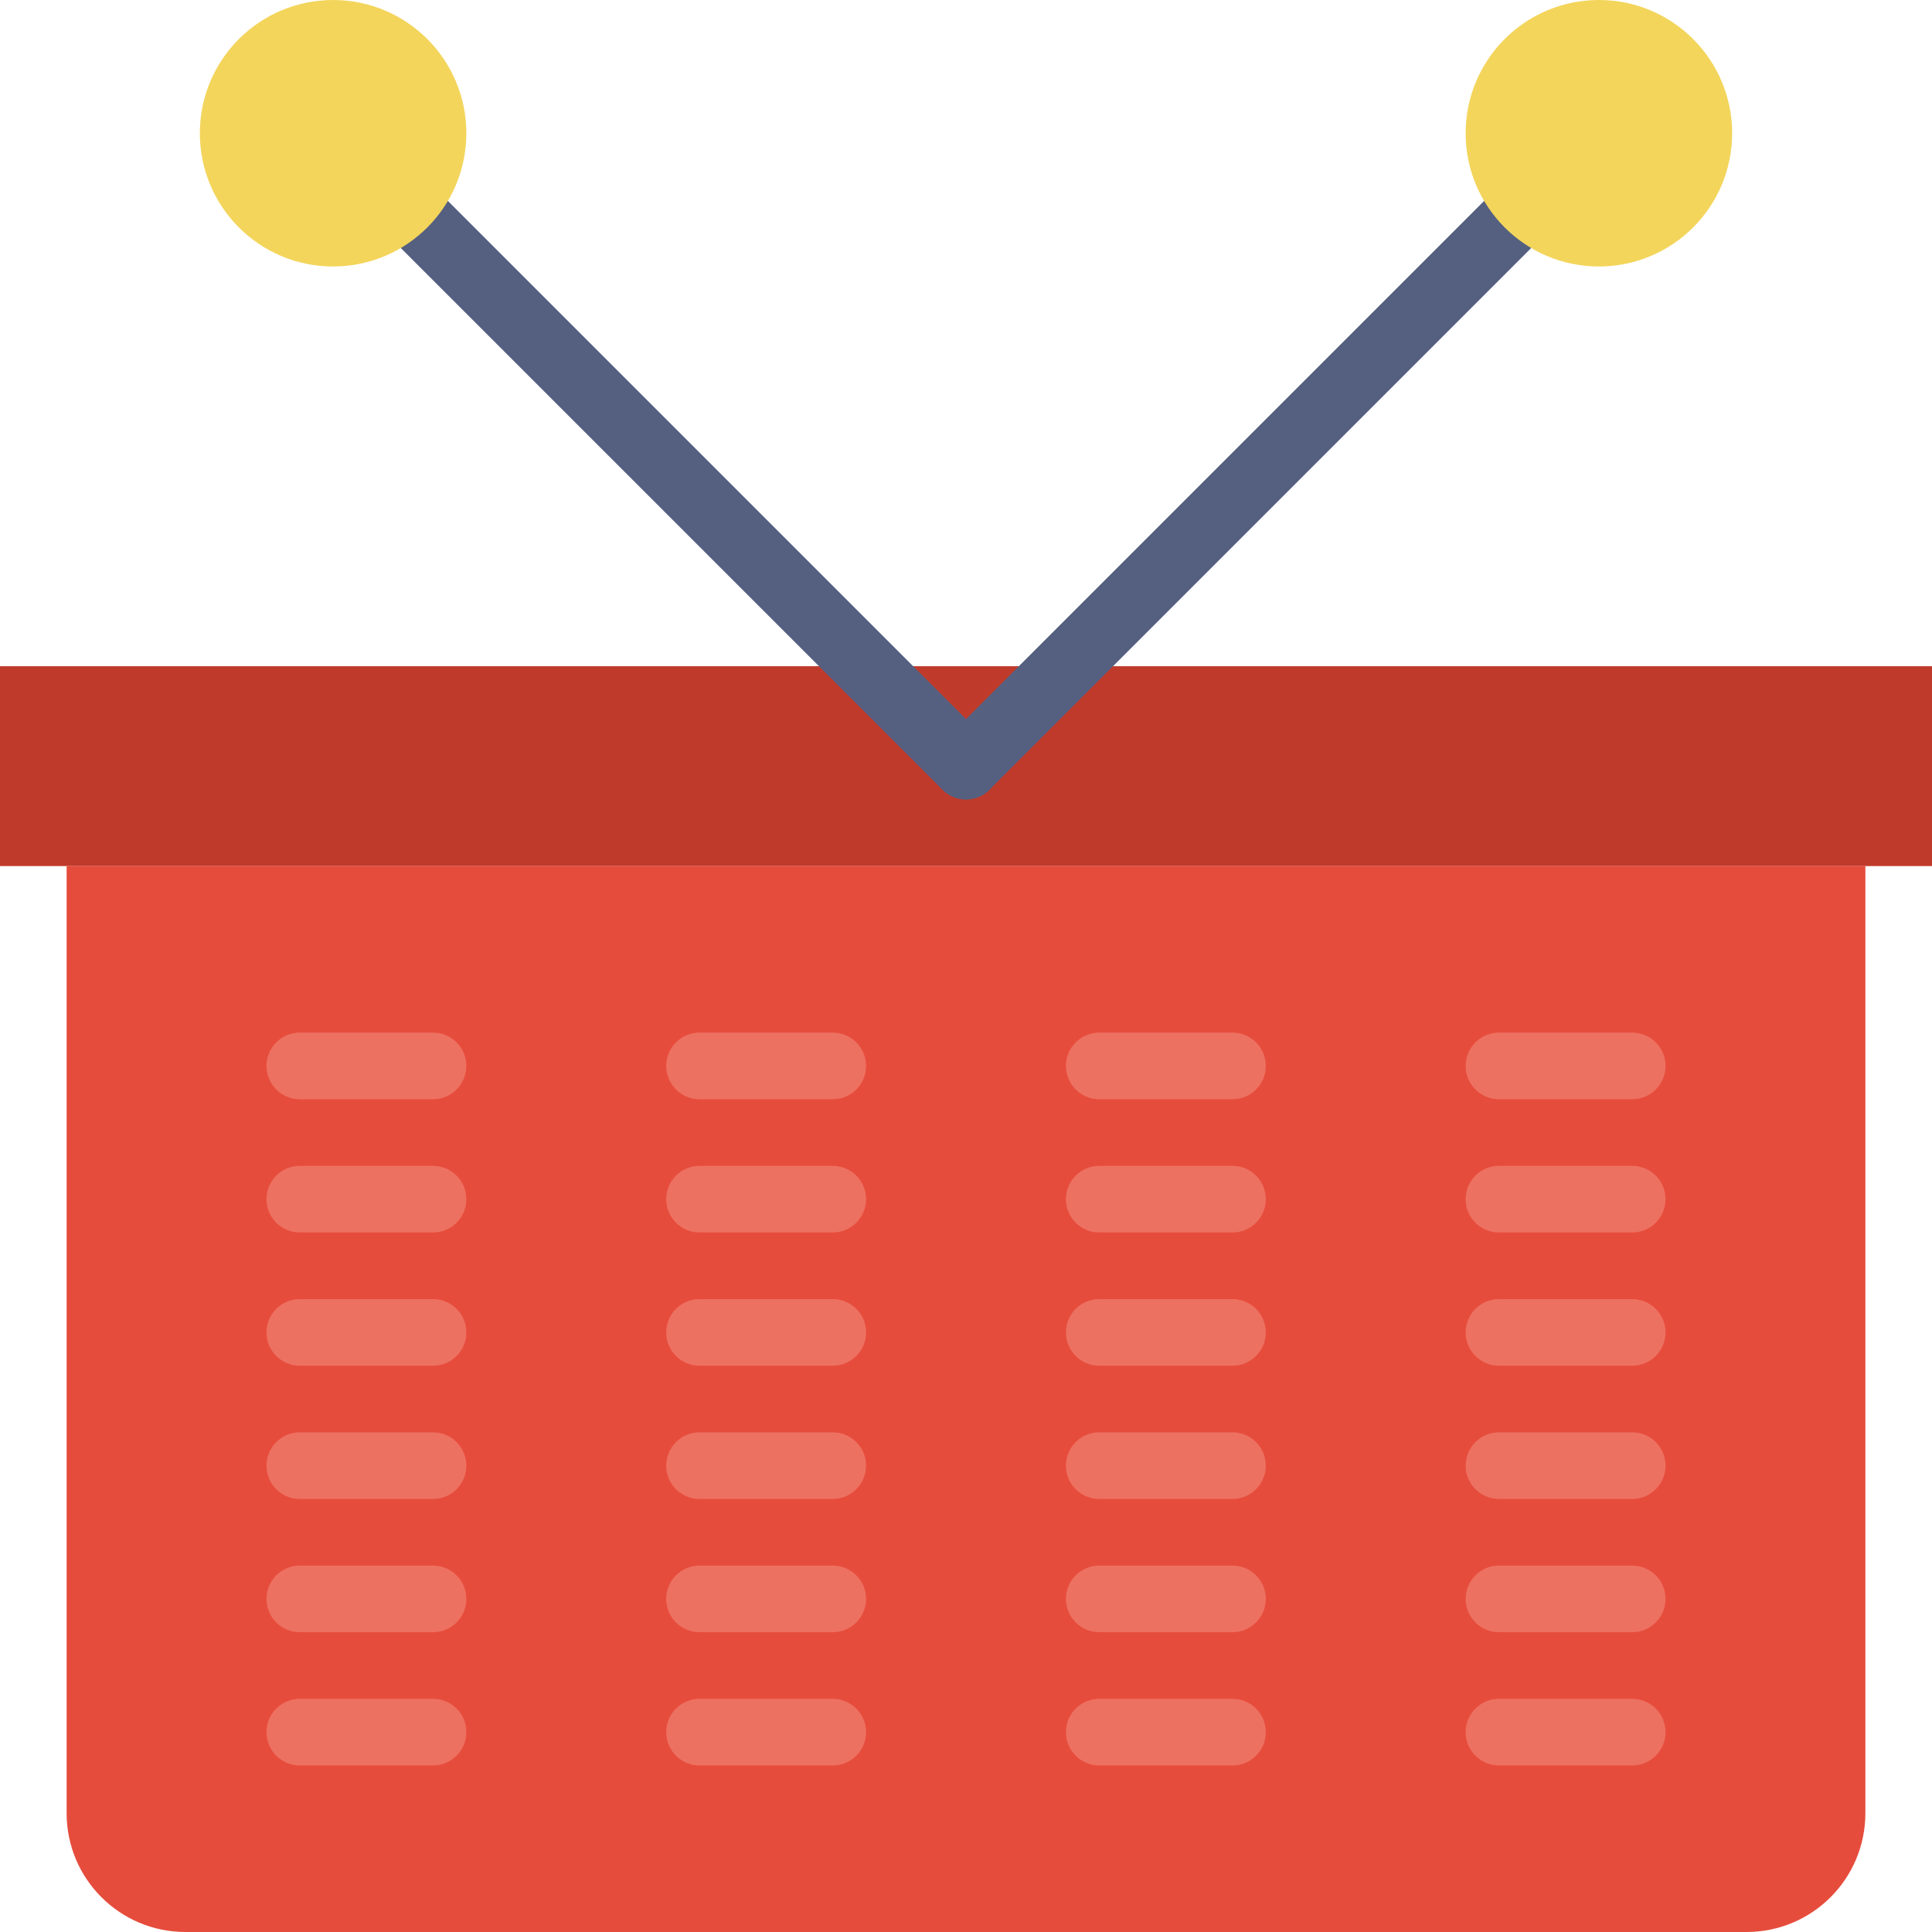 <?xml version="1.0" encoding="iso-8859-1"?>
<!-- Generator: Adobe Illustrator 18.0.0, SVG Export Plug-In . SVG Version: 6.00 Build 0)  -->
<!DOCTYPE svg PUBLIC "-//W3C//DTD SVG 1.1//EN" "http://www.w3.org/Graphics/SVG/1.1/DTD/svg11.dtd">
<svg version="1.1" id="Capa_1" xmlns="http://www.w3.org/2000/svg" xmlns:xlink="http://www.w3.org/1999/xlink" x="0px" y="0px"
	 viewBox="0 0 58 58" style="enable-background:new 0 0 58 58;" xml:space="preserve">
<g>
	<rect y="20" style="fill:#C03A2B;" width="58" height="6"/>
	<path style="fill:#E64C3C;" d="M52.433,58H5.567C3.597,58,2,56.403,2,54.433V26h54v28.433C56,56.403,54.403,58,52.433,58z"/>
	<path style="fill:#556080;" d="M29,24c-0.256,0-0.512-0.098-0.707-0.293c-0.391-0.391-0.391-1.023,0-1.414L47.385,3.201
		c0.391-0.391,1.023-0.391,1.414,0s0.391,1.023,0,1.414L29.707,23.707C29.512,23.902,29.256,24,29,24z"/>
	<path style="fill:#ED7161;" d="M13,33H9c-0.552,0-1-0.447-1-1s0.448-1,1-1h4c0.552,0,1,0.447,1,1S13.552,33,13,33z"/>
	<path style="fill:#ED7161;" d="M13,37H9c-0.552,0-1-0.447-1-1s0.448-1,1-1h4c0.552,0,1,0.447,1,1S13.552,37,13,37z"/>
	<path style="fill:#ED7161;" d="M13,41H9c-0.552,0-1-0.447-1-1s0.448-1,1-1h4c0.552,0,1,0.447,1,1S13.552,41,13,41z"/>
	<path style="fill:#ED7161;" d="M13,45H9c-0.552,0-1-0.447-1-1s0.448-1,1-1h4c0.552,0,1,0.447,1,1S13.552,45,13,45z"/>
	<path style="fill:#ED7161;" d="M13,49H9c-0.552,0-1-0.447-1-1s0.448-1,1-1h4c0.552,0,1,0.447,1,1S13.552,49,13,49z"/>
	<path style="fill:#ED7161;" d="M13,53H9c-0.552,0-1-0.447-1-1s0.448-1,1-1h4c0.552,0,1,0.447,1,1S13.552,53,13,53z"/>
	<path style="fill:#ED7161;" d="M25,33h-4c-0.552,0-1-0.447-1-1s0.448-1,1-1h4c0.552,0,1,0.447,1,1S25.552,33,25,33z"/>
	<path style="fill:#ED7161;" d="M25,37h-4c-0.552,0-1-0.447-1-1s0.448-1,1-1h4c0.552,0,1,0.447,1,1S25.552,37,25,37z"/>
	<path style="fill:#ED7161;" d="M25,41h-4c-0.552,0-1-0.447-1-1s0.448-1,1-1h4c0.552,0,1,0.447,1,1S25.552,41,25,41z"/>
	<path style="fill:#ED7161;" d="M25,45h-4c-0.552,0-1-0.447-1-1s0.448-1,1-1h4c0.552,0,1,0.447,1,1S25.552,45,25,45z"/>
	<path style="fill:#ED7161;" d="M25,49h-4c-0.552,0-1-0.447-1-1s0.448-1,1-1h4c0.552,0,1,0.447,1,1S25.552,49,25,49z"/>
	<path style="fill:#ED7161;" d="M25,53h-4c-0.552,0-1-0.447-1-1s0.448-1,1-1h4c0.552,0,1,0.447,1,1S25.552,53,25,53z"/>
	<path style="fill:#ED7161;" d="M37,33h-4c-0.552,0-1-0.447-1-1s0.448-1,1-1h4c0.552,0,1,0.447,1,1S37.552,33,37,33z"/>
	<path style="fill:#ED7161;" d="M37,37h-4c-0.552,0-1-0.447-1-1s0.448-1,1-1h4c0.552,0,1,0.447,1,1S37.552,37,37,37z"/>
	<path style="fill:#ED7161;" d="M37,41h-4c-0.552,0-1-0.447-1-1s0.448-1,1-1h4c0.552,0,1,0.447,1,1S37.552,41,37,41z"/>
	<path style="fill:#ED7161;" d="M37,45h-4c-0.552,0-1-0.447-1-1s0.448-1,1-1h4c0.552,0,1,0.447,1,1S37.552,45,37,45z"/>
	<path style="fill:#ED7161;" d="M37,49h-4c-0.552,0-1-0.447-1-1s0.448-1,1-1h4c0.552,0,1,0.447,1,1S37.552,49,37,49z"/>
	<path style="fill:#ED7161;" d="M37,53h-4c-0.552,0-1-0.447-1-1s0.448-1,1-1h4c0.552,0,1,0.447,1,1S37.552,53,37,53z"/>
	<path style="fill:#ED7161;" d="M49,33h-4c-0.552,0-1-0.447-1-1s0.448-1,1-1h4c0.552,0,1,0.447,1,1S49.552,33,49,33z"/>
	<path style="fill:#ED7161;" d="M49,37h-4c-0.552,0-1-0.447-1-1s0.448-1,1-1h4c0.552,0,1,0.447,1,1S49.552,37,49,37z"/>
	<path style="fill:#ED7161;" d="M49,41h-4c-0.552,0-1-0.447-1-1s0.448-1,1-1h4c0.552,0,1,0.447,1,1S49.552,41,49,41z"/>
	<path style="fill:#ED7161;" d="M49,45h-4c-0.552,0-1-0.447-1-1s0.448-1,1-1h4c0.552,0,1,0.447,1,1S49.552,45,49,45z"/>
	<path style="fill:#ED7161;" d="M49,49h-4c-0.552,0-1-0.447-1-1s0.448-1,1-1h4c0.552,0,1,0.447,1,1S49.552,49,49,49z"/>
	<path style="fill:#ED7161;" d="M49,53h-4c-0.552,0-1-0.447-1-1s0.448-1,1-1h4c0.552,0,1,0.447,1,1S49.552,53,49,53z"/>
	<path style="fill:#556080;" d="M29,24c-0.256,0-0.512-0.098-0.707-0.293L9.201,4.615c-0.391-0.391-0.391-1.023,0-1.414
		s1.023-0.391,1.414,0l19.092,19.092c0.391,0.391,0.391,1.023,0,1.414C29.512,23.902,29.256,24,29,24z"/>
	<circle style="fill:#F3D55B;" cx="10" cy="4" r="4"/>
	<circle style="fill:#F3D55B;" cx="48" cy="4" r="4"/>
</g>
<g>
</g>
<g>
</g>
<g>
</g>
<g>
</g>
<g>
</g>
<g>
</g>
<g>
</g>
<g>
</g>
<g>
</g>
<g>
</g>
<g>
</g>
<g>
</g>
<g>
</g>
<g>
</g>
<g>
</g>
</svg>
